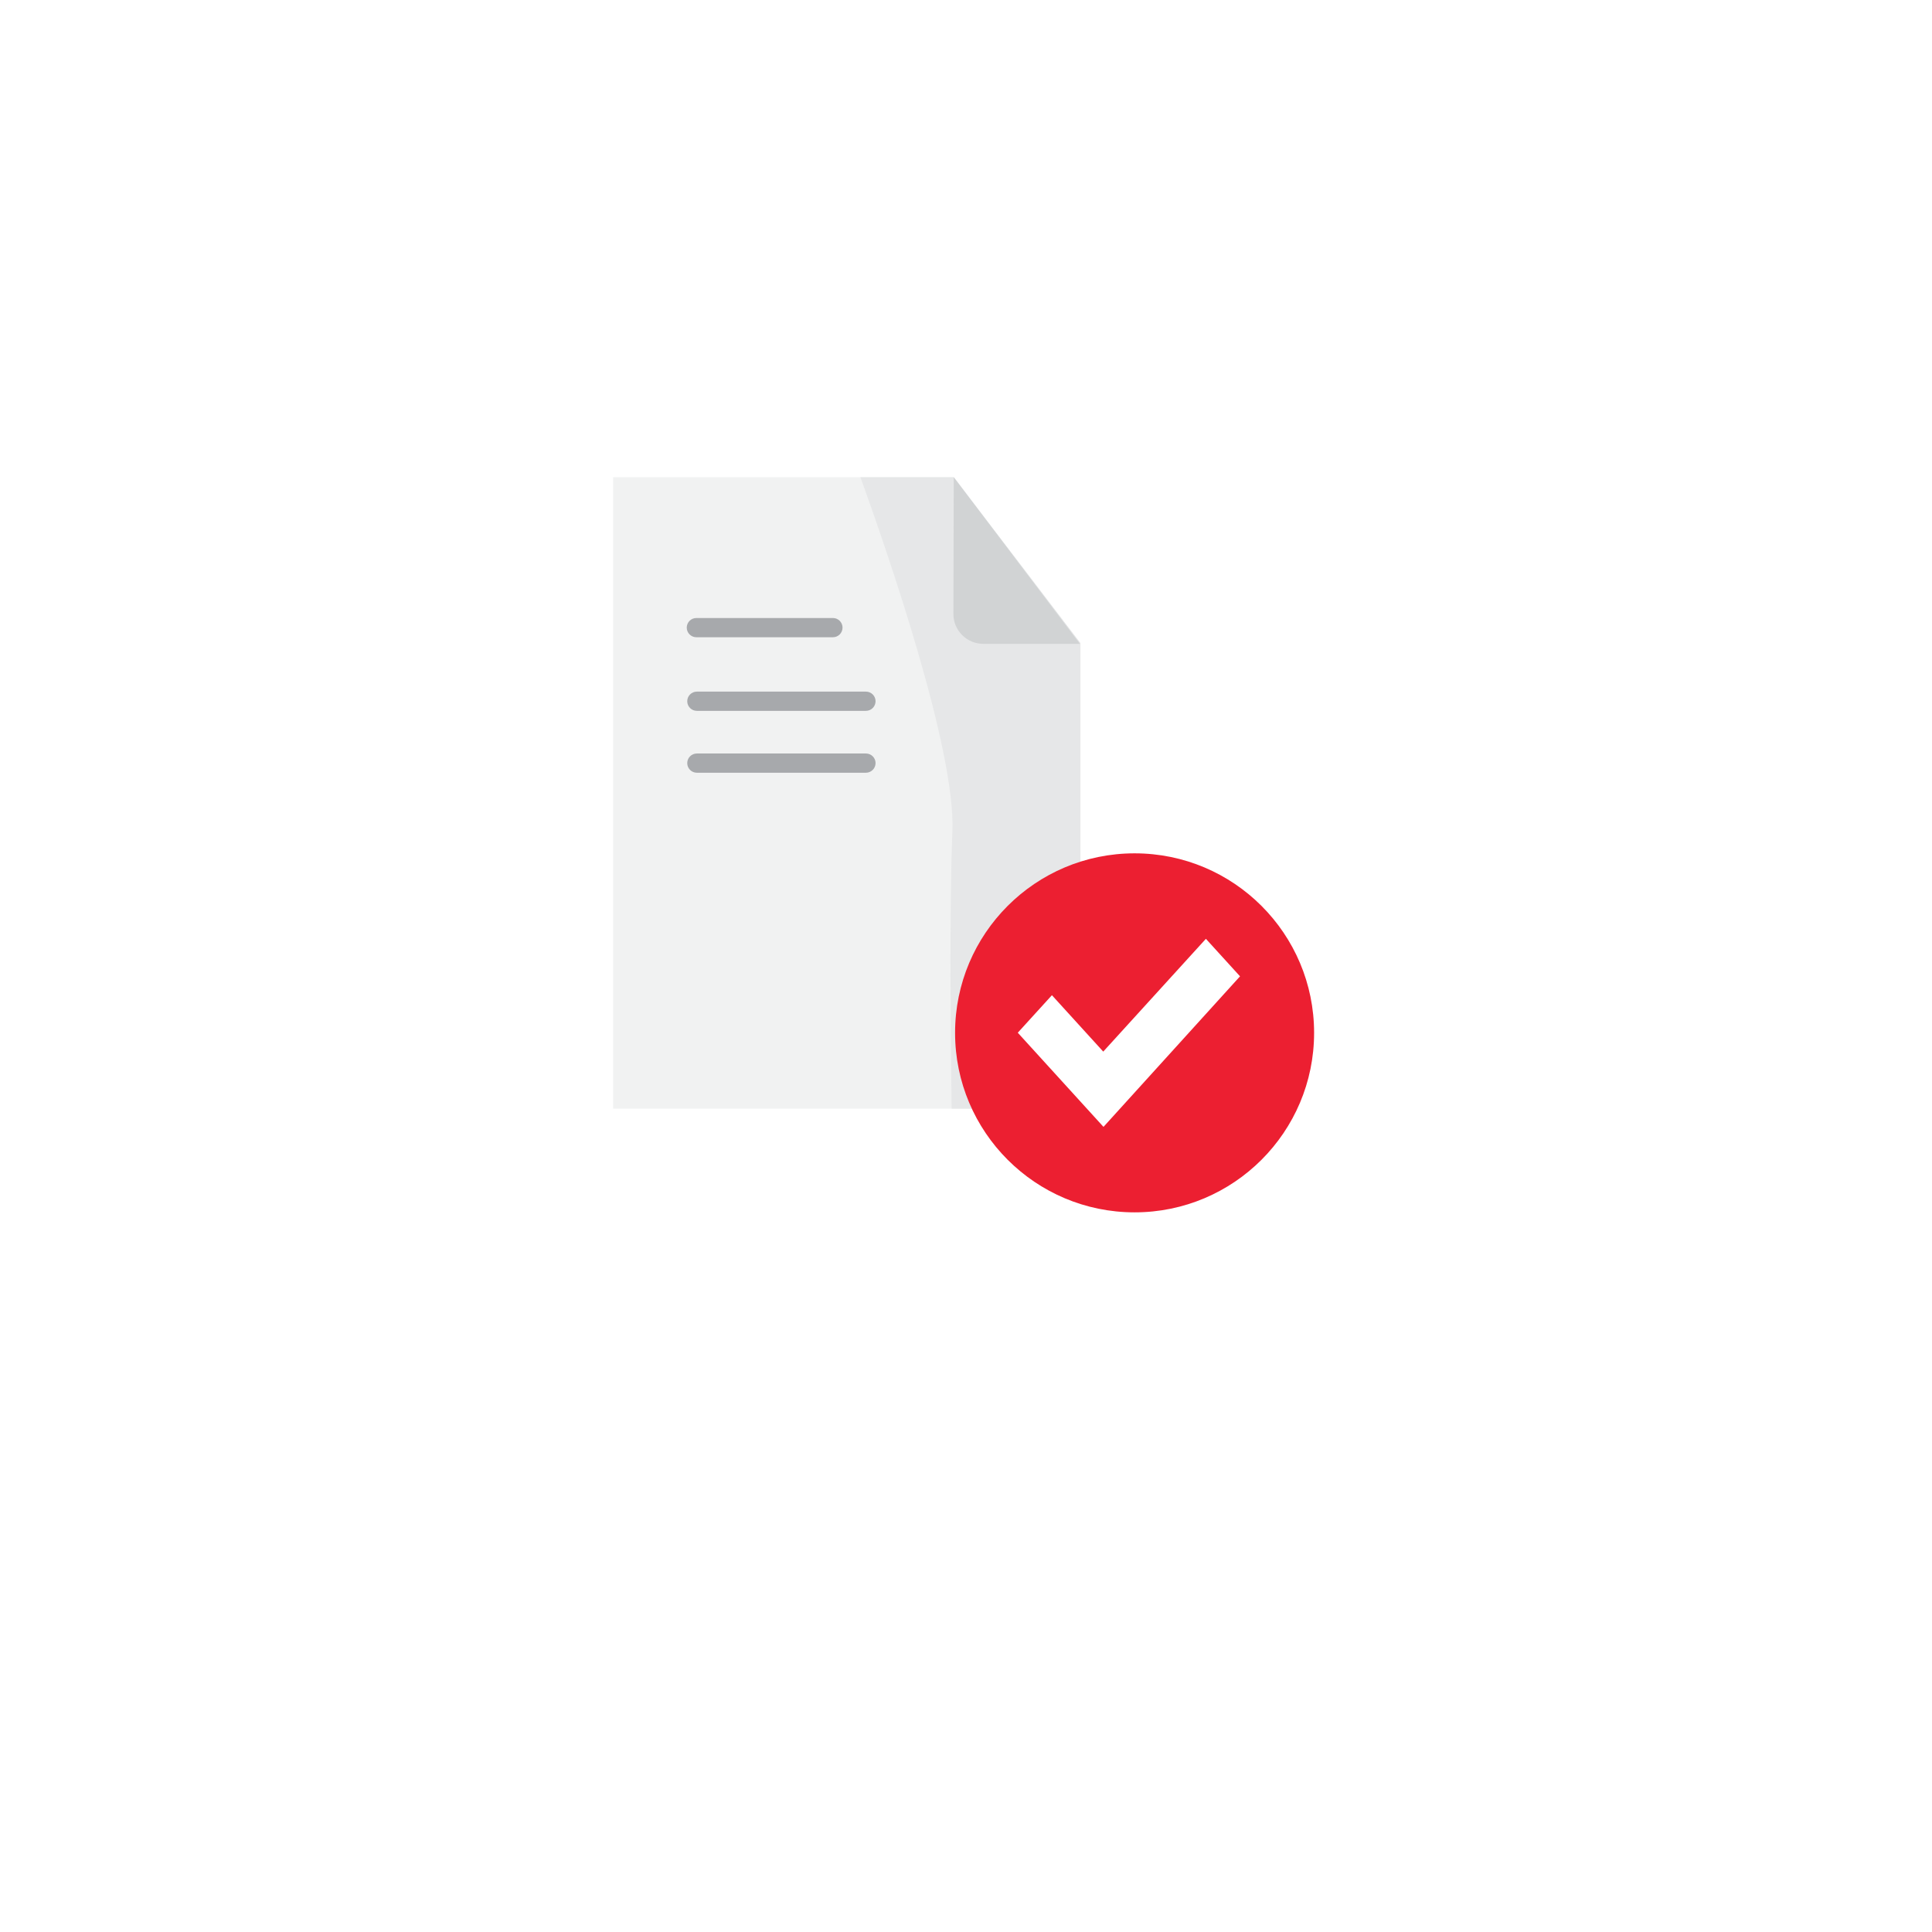 <svg width="263" height="263" viewBox="0 0 263 263" fill="none" xmlns="http://www.w3.org/2000/svg">
<g filter="url(#filter0_d_13571_100108)">
<rect x="27.613" y="19.969" width="192.387" height="192.387" rx="96.194" fill="white" fill-opacity="0.9"/>
</g>
<path d="M129.833 64.963H83.467V150.92H147.079V87.544L129.833 64.963Z" fill="#F1F2F2"/>
<path d="M117.131 64.963C121.009 75.704 130.109 102.194 129.649 113.181C129.233 123.108 129.413 141.277 129.544 150.92H147.074V87.544L129.833 64.963H117.131Z" fill="#E6E7E8"/>
<path d="M129.833 64.963L129.785 83.57C129.781 85.82 131.602 87.645 133.851 87.645H147.018L129.833 64.963Z" fill="#D1D3D4"/>
<path d="M113.384 86.747H94.795C94.073 86.747 93.486 86.16 93.486 85.438C93.486 84.716 94.073 84.129 94.795 84.129H113.384C114.107 84.129 114.693 84.716 114.693 85.438C114.693 86.16 114.107 86.747 113.384 86.747Z" fill="#A7A9AC"/>
<path d="M117.876 96.767H94.862C94.139 96.767 93.553 96.18 93.553 95.458C93.553 94.736 94.139 94.149 94.862 94.149H117.88C118.603 94.149 119.189 94.736 119.189 95.458C119.185 96.185 118.598 96.767 117.876 96.767Z" fill="#A7A9AC"/>
<path d="M117.876 105.191H94.862C94.139 105.191 93.553 104.604 93.553 103.882C93.553 103.16 94.139 102.573 94.862 102.573H117.88C118.603 102.573 119.189 103.16 119.189 103.882C119.185 104.604 118.598 105.191 117.876 105.191Z" fill="#A7A9AC"/>
<circle cx="154.45" cy="140.599" r="24.436" fill="#EC1F31"/>
<path d="M150.216 153.4L138.549 140.582L143.196 135.476L150.183 143.153L164.156 127.8L168.803 132.905L150.216 153.4Z" fill="white"/>
<defs>
<filter id="filter0_d_13571_100108" x="0.462" y="0.575" width="262.205" height="262.205" filterUnits="userSpaceOnUse" color-interpolation-filters="sRGB">
<feFlood flood-opacity="0" result="BackgroundImageFix"/>
<feColorMatrix in="SourceAlpha" type="matrix" values="0 0 0 0 0 0 0 0 0 0 0 0 0 0 0 0 0 0 127 0" result="hardAlpha"/>
<feMorphology radius="7.758" operator="erode" in="SourceAlpha" result="effect1_dropShadow_13571_100108"/>
<feOffset dx="7.758" dy="15.515"/>
<feGaussianBlur stdDeviation="21.333"/>
<feColorMatrix type="matrix" values="0 0 0 0 0.906 0 0 0 0 0.911 0 0 0 0 0.938 0 0 0 1 0"/>
<feBlend mode="normal" in2="BackgroundImageFix" result="effect1_dropShadow_13571_100108"/>
<feBlend mode="normal" in="SourceGraphic" in2="effect1_dropShadow_13571_100108" result="shape"/>
</filter>
</defs>
</svg>

